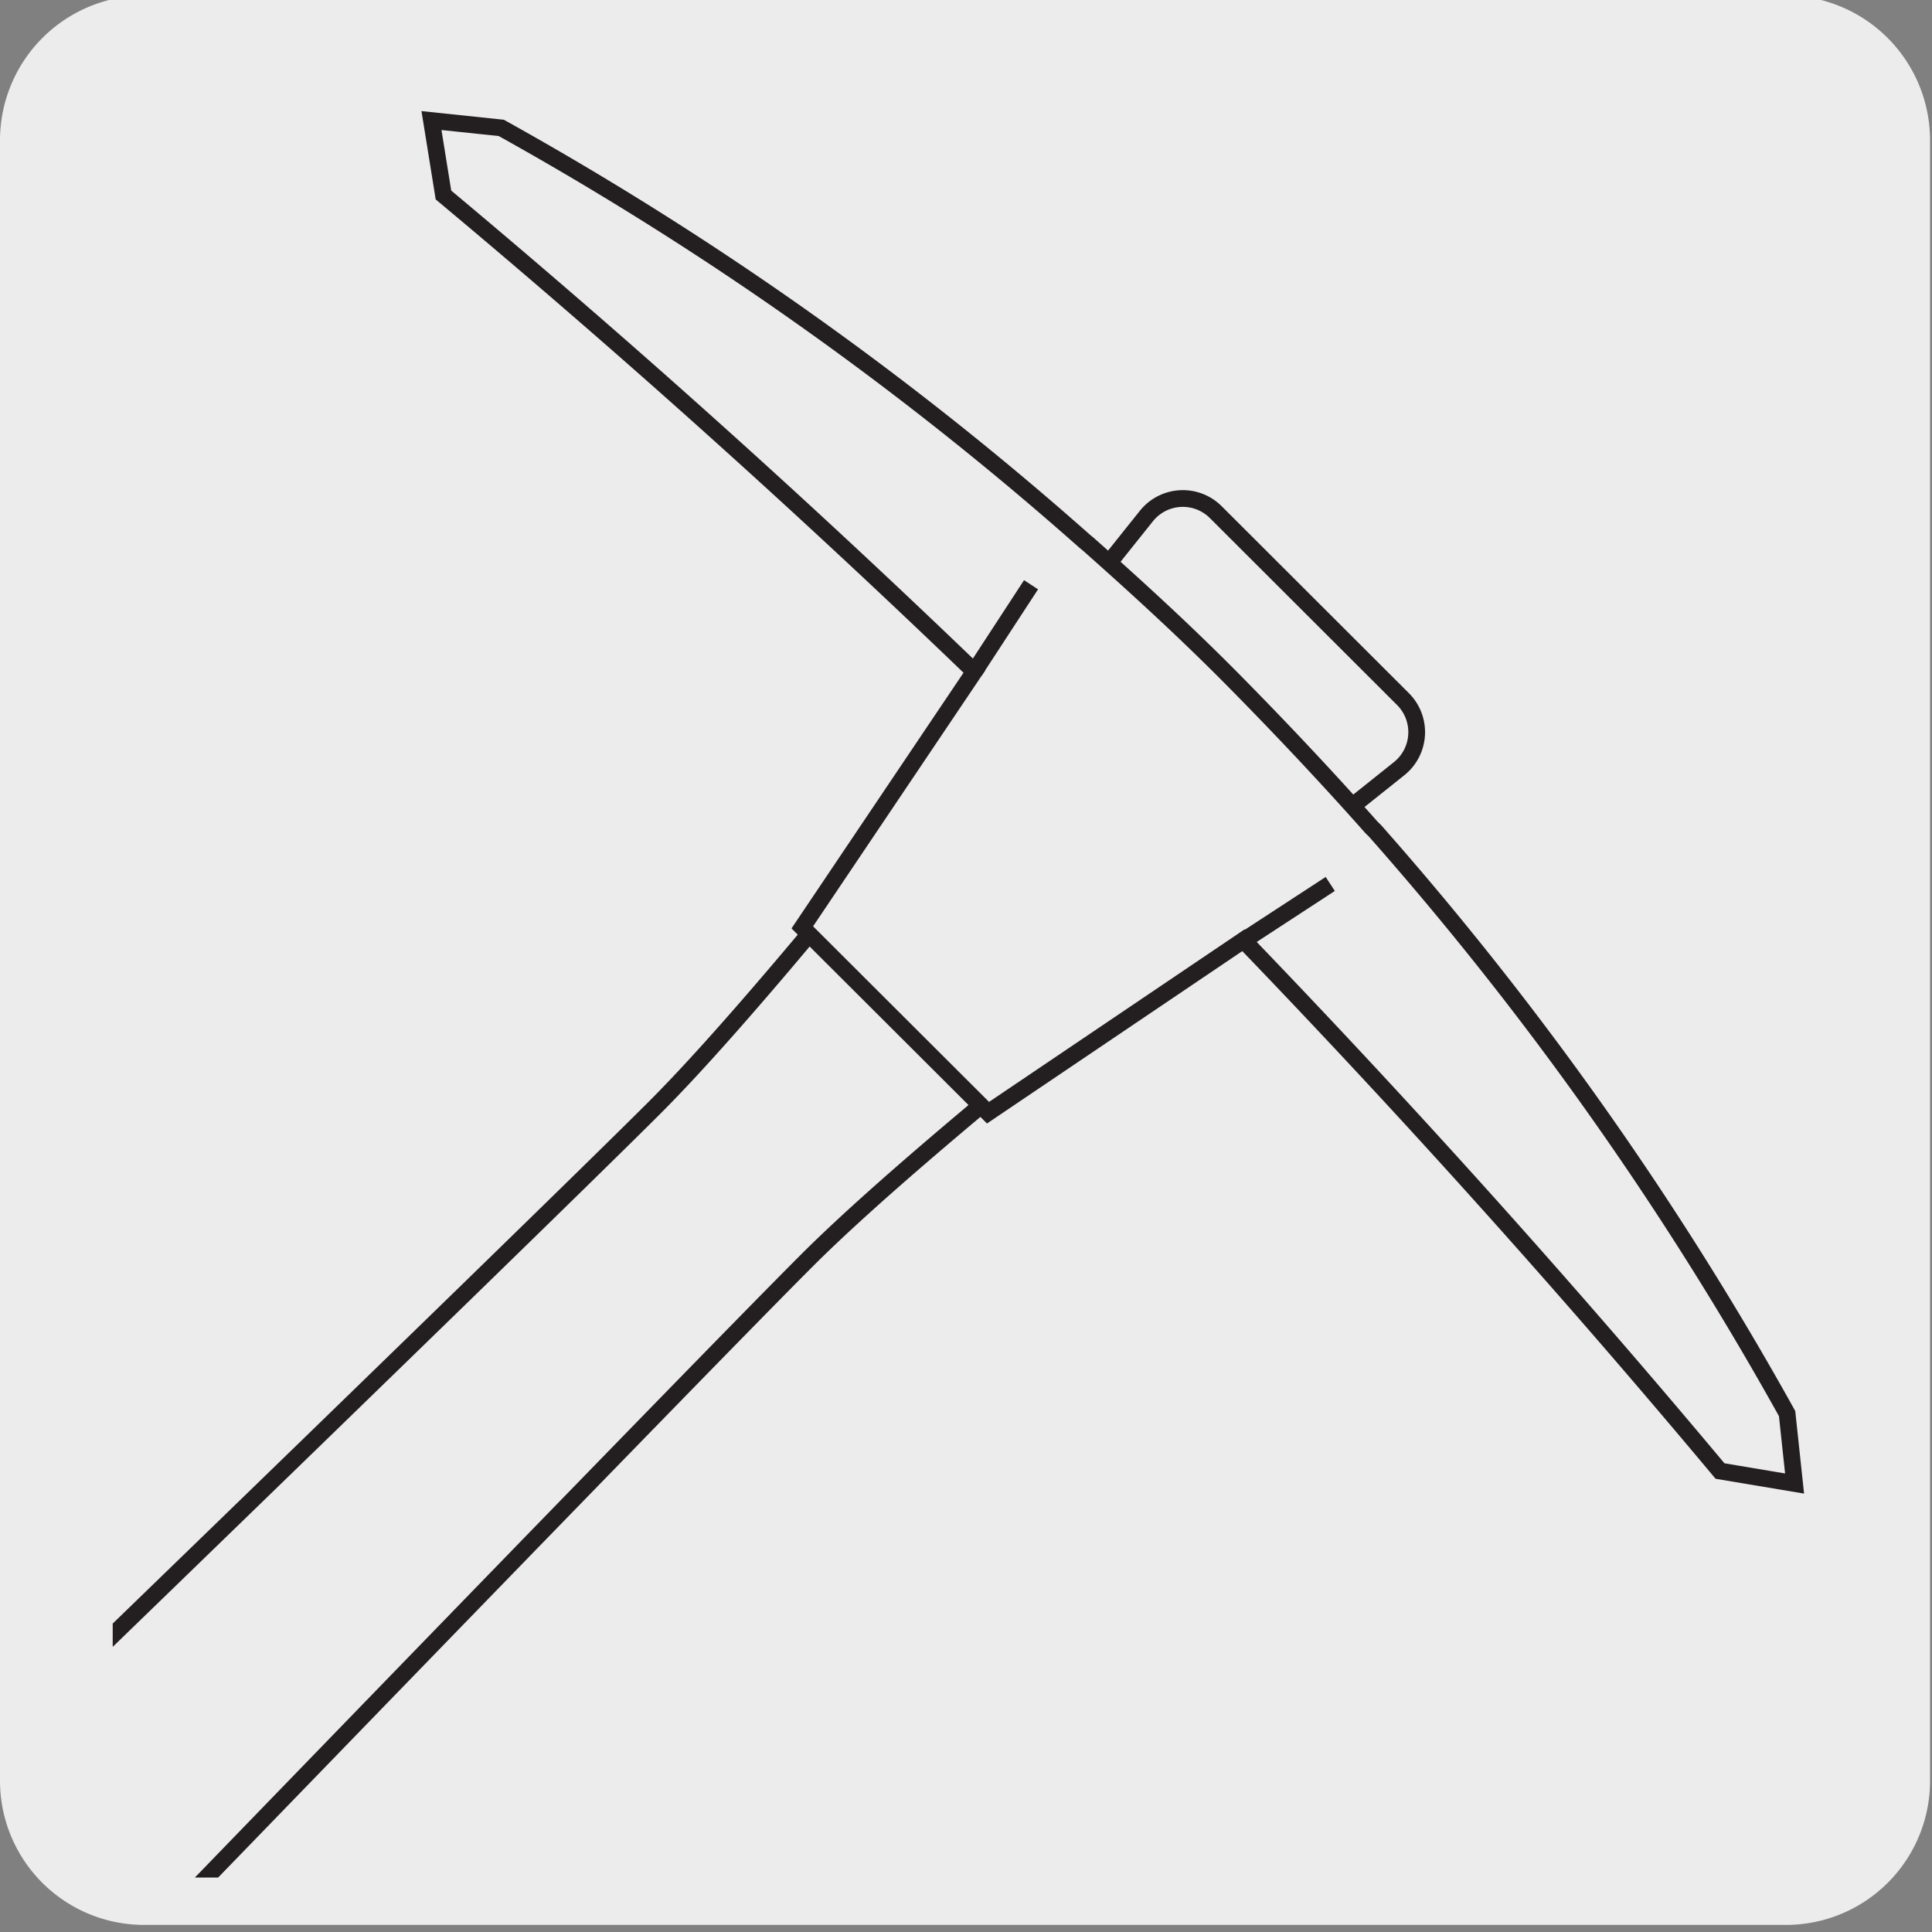 <svg xmlns="http://www.w3.org/2000/svg" xmlns:xlink="http://www.w3.org/1999/xlink" viewBox="0 0 150 150"><rect x="0" y="0" width="150" height="150" fill="#808080" stroke="none"/><defs><style>.cls-1,.cls-4{fill:none;}.cls-2{fill:#edecec;}.cls-3{clip-path:url(#clip-path);}.cls-4{stroke:#231f20;stroke-miterlimit:10;stroke-width:1.3px;}.cls-5{clip-path:url(#clip-path-2);}</style><clipPath id="clip-path"><rect class="cls-1" x="8.75" y="2.24" width="139.02" height="143.53"/></clipPath><clipPath id="clip-path-2"><path class="cls-1" d="M185.84-1.76A9.7,9.7,0,0,0,179,1.1,9.59,9.59,0,0,0,176.14,8V144.33A9.59,9.59,0,0,0,179,151.2a9.7,9.7,0,0,0,6.85,2.86H309.59a9.78,9.78,0,0,0,9.74-9.73V8a9.57,9.57,0,0,0-2.87-6.86,9.61,9.61,0,0,0-6.87-2.86Z"/></clipPath></defs><title>11299-01</title><g id="Capa_2" data-name="Capa 2"><path class="cls-2" d="M11.25-.35H138.56a11.25,11.25,0,0,1,11.29,11.21v127.4a11.19,11.19,0,0,1-11.19,11.19H11.19A11.19,11.19,0,0,1,0,138.26H0V10.89A11.25,11.25,0,0,1,11.25-.35Z"/></g><g id="Capa_3" data-name="Capa 3"><g class="cls-3"><path class="cls-4" d="M-8.35,166.57l4.94-.7s56.17-58.12,66.05-68c9.22-9.22,30.84-26.08,46-38.2a3.63,3.63,0,0,0,.29-5.39L94.4,39.77a3.62,3.62,0,0,0-5.39.29C76.89,55.2,60,76.82,50.82,86c-9.88,9.88-68,66.05-68,66.05l-.71,4.95Z"/><path class="cls-2" d="M139.33,115.18l-.58-5.43a256.49,256.49,0,0,0-32-45.25h0l-.26-.25c-3.42-3.86-7-7.66-10.65-11.36s-7.5-7.23-11.36-10.65L84.19,42v0A255.37,255.37,0,0,0,38.92,9.93L33.5,9.36l.93,5.78q21.1,17.63,41.22,37L62.29,72,76.71,86.39,96.54,73q19.36,20.1,37,41.21Z"/><path class="cls-4" d="M139.33,115.18l-.58-5.43a256.49,256.49,0,0,0-32-45.25h0l-.26-.25c-3.42-3.86-7-7.66-10.65-11.36s-7.5-7.23-11.36-10.65L84.19,42v0A255.37,255.37,0,0,0,38.92,9.93L33.5,9.36l.93,5.78q21.1,17.63,41.22,37L62.29,72,76.71,86.39,96.54,73q19.36,20.1,37,41.21Z"/><line class="cls-4" x1="75.65" y1="52.14" x2="80.05" y2="45.4"/><line class="cls-4" x1="96.54" y1="73.03" x2="103.28" y2="68.63"/></g><g class="cls-5"><polyline class="cls-4" points="175.78 25.38 110.33 -12.43 98.23 8.51 163.68 46.31"/></g></g></svg>